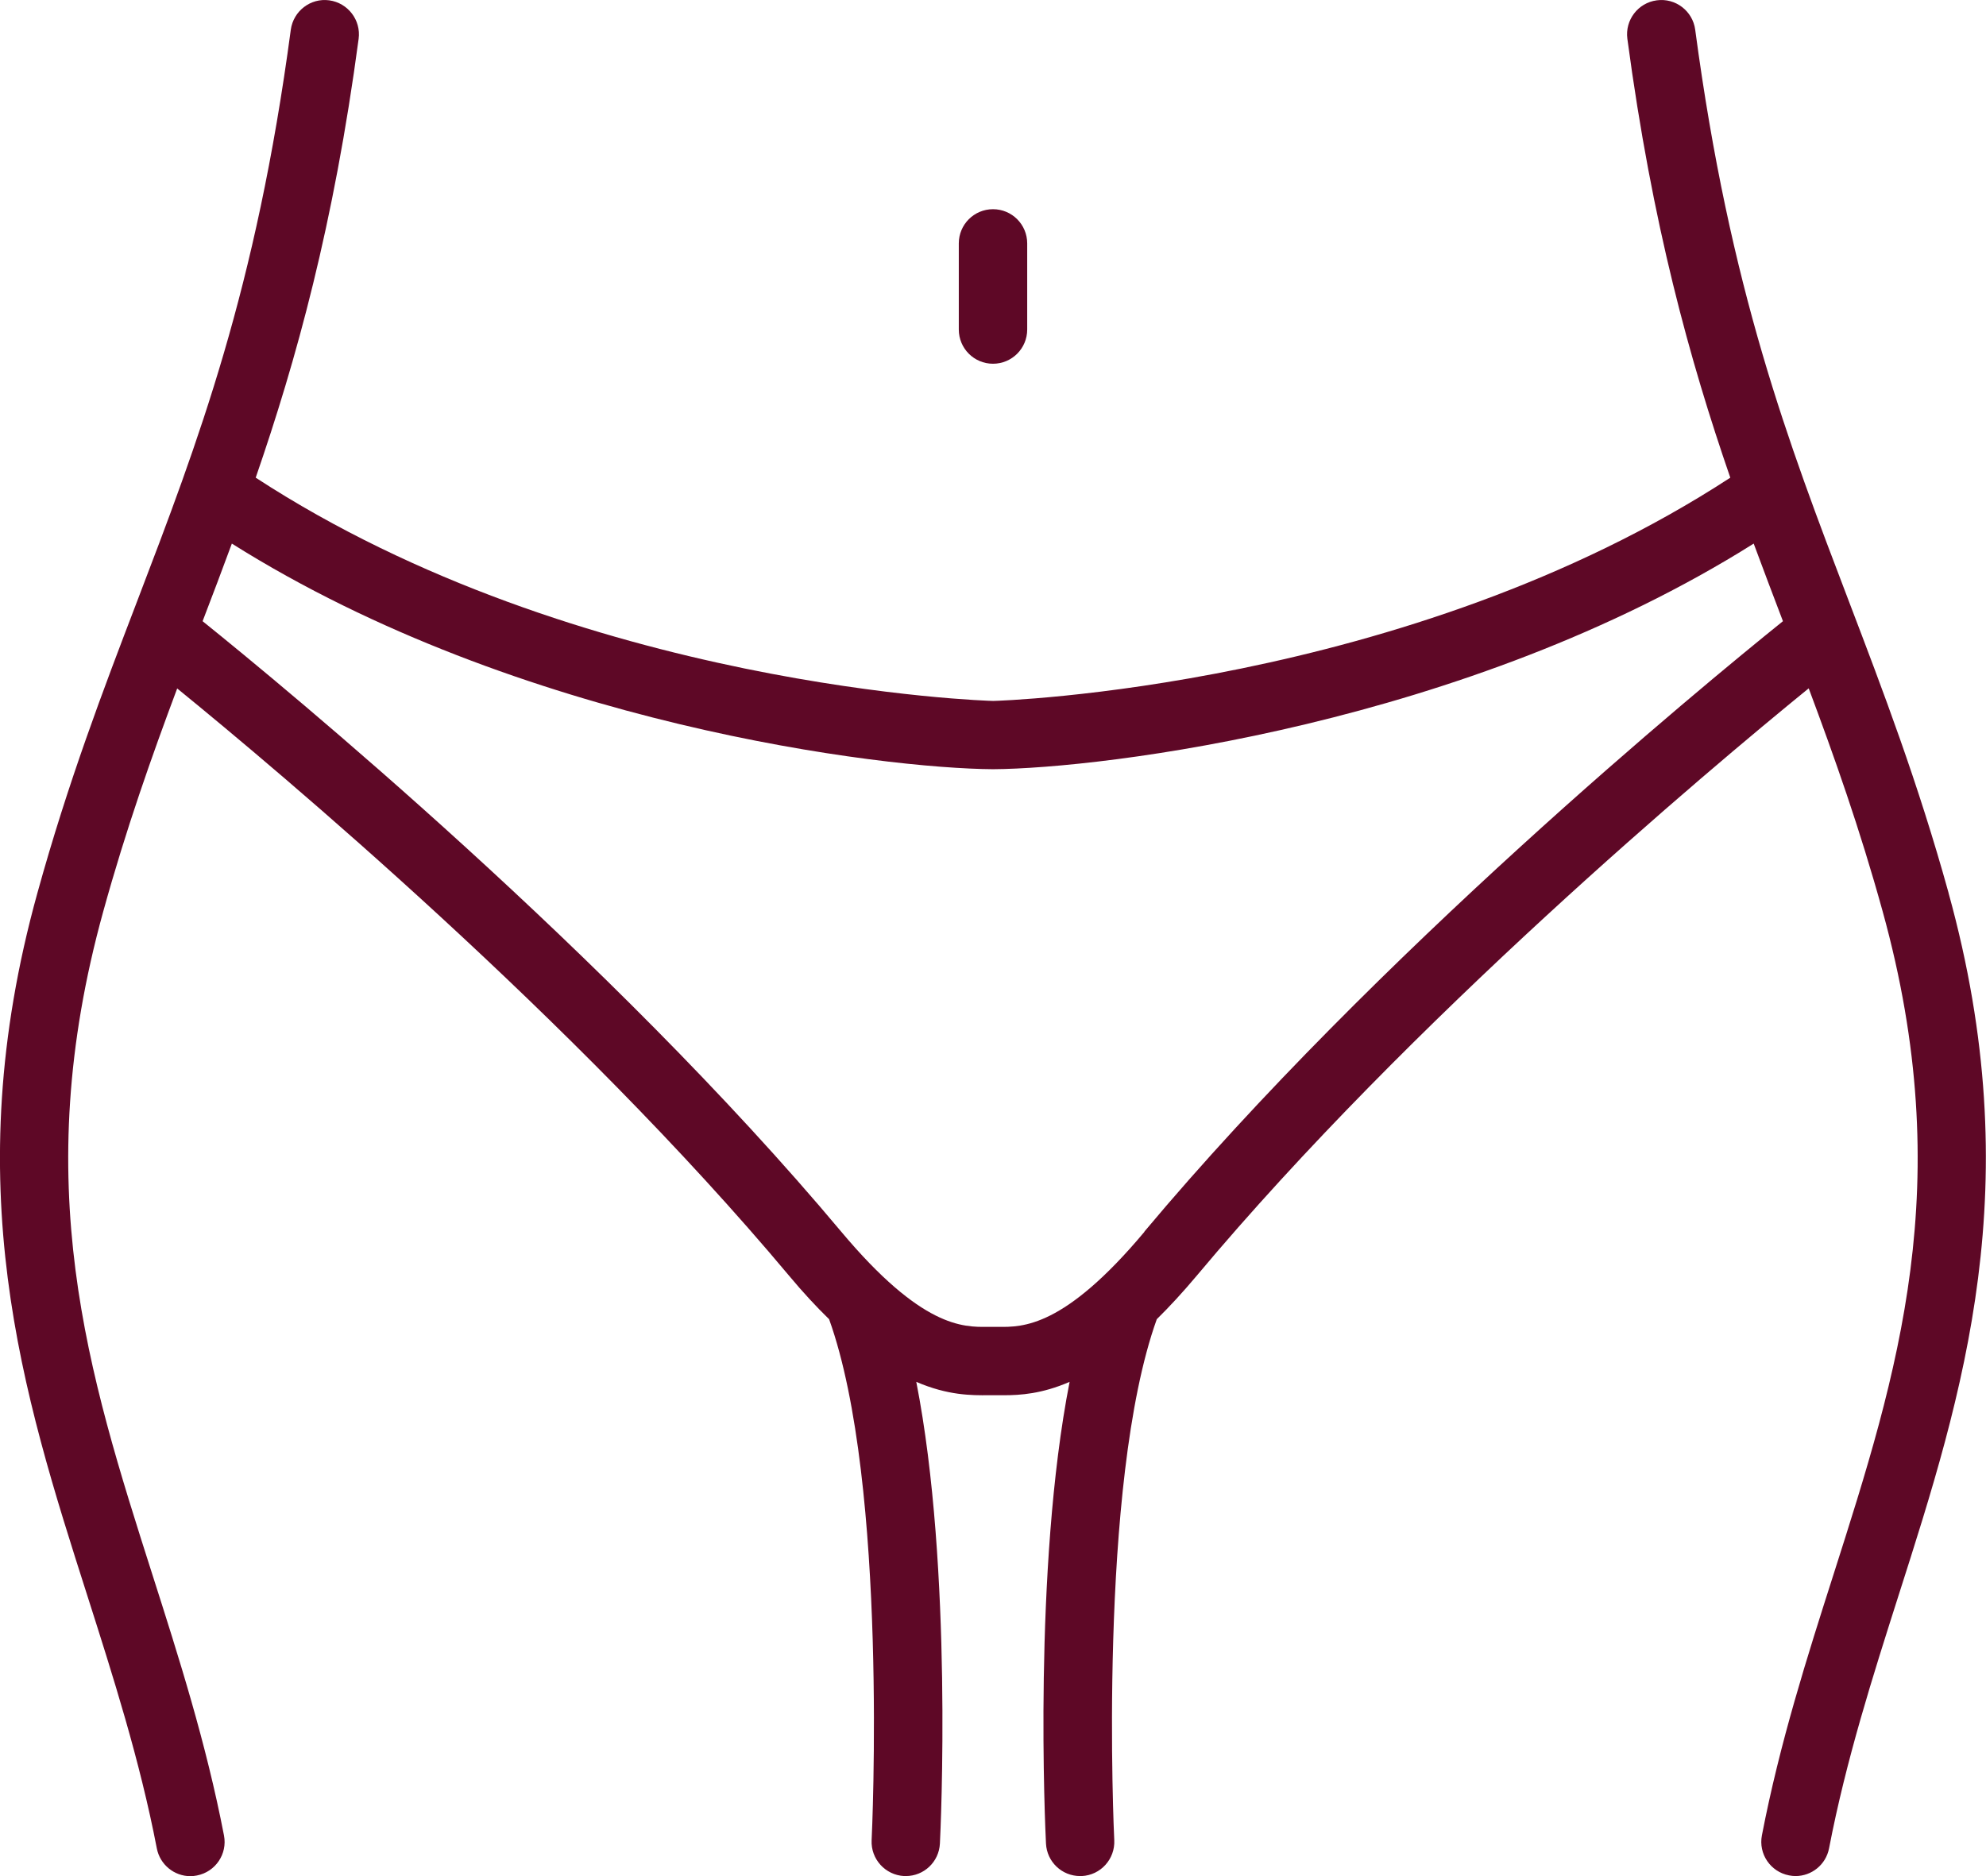 <svg xmlns="http://www.w3.org/2000/svg" id="Layer_2" data-name="Layer 2" viewBox="0 0 176.54 166.81"><defs><style>      .cls-1 {        fill: #5e0826;      }    </style></defs><g id="Layer_2-2" data-name="Layer 2"><g><path class="cls-1" d="M173.22,79.41c-2.74-9.89-5.85-18.03-8.85-25.9-5.44-14.26-10.59-27.73-13.68-50.87-.22-1.66-1.75-2.84-3.42-2.61-1.66.22-2.83,1.75-2.61,3.42,2.21,16.54,5.54,28.55,9.15,39.02-28.77,18.76-65.19,19.85-65.52,19.85-.36,0-36.79-1.09-65.56-19.85,3.61-10.46,6.94-22.47,9.15-39.02.22-1.66-.95-3.19-2.61-3.42-1.66-.23-3.19.95-3.42,2.61-3.09,23.15-8.23,36.61-13.68,50.87-3.01,7.87-6.12,16.02-8.85,25.9-7.2,26-1.29,44.51,4.43,62.42,2.29,7.19,4.67,14.62,6.19,22.51.28,1.45,1.55,2.47,2.98,2.47.19,0,.38-.02.58-.06,1.65-.32,2.73-1.91,2.41-3.56-1.59-8.24-4.02-15.85-6.37-23.21-5.69-17.84-11.07-34.69-4.36-58.95,2.03-7.34,4.3-13.75,6.57-19.82,9.06,7.38,35.31,29.42,54.38,52.2,1.25,1.5,2.44,2.78,3.57,3.88,5.28,14.68,3.8,46,3.78,46.32-.08,1.68,1.21,3.1,2.89,3.19.05,0,.1,0,.15,0,1.61,0,2.95-1.26,3.03-2.89.06-1.16,1.16-24.44-2.1-41.05,2.82,1.22,4.94,1.2,6.43,1.19h.77c.19,0,.38,0,.59,0,1.44,0,3.38-.12,5.84-1.19-3.26,16.62-2.16,39.89-2.1,41.05.08,1.63,1.42,2.89,3.03,2.89.05,0,.1,0,.15,0,1.68-.08,2.97-1.51,2.89-3.19-.02-.32-1.49-31.64,3.78-46.32,1.13-1.11,2.31-2.39,3.57-3.89,19.07-22.78,45.32-44.82,54.38-52.2,2.27,6.07,4.54,12.47,6.57,19.82,6.71,24.25,1.33,41.11-4.36,58.95-2.35,7.36-4.78,14.97-6.37,23.21-.32,1.65.76,3.24,2.41,3.56.2.04.39.06.58.06,1.43,0,2.7-1.01,2.98-2.47,1.52-7.89,3.9-15.33,6.19-22.52,5.72-17.9,11.62-36.42,4.43-62.42ZM101.74,109.51c-7.14,8.53-10.83,8.49-13.02,8.46h-.92c-2.2.03-5.87.07-13.02-8.46-20.63-24.64-49.43-48.37-56.77-54.28.87-2.27,1.74-4.56,2.6-6.9,25.59,16.11,57.92,20,67.66,20.06,9.7-.06,42.03-3.95,67.62-20.06.86,2.34,1.74,4.63,2.6,6.9-7.34,5.91-36.14,29.64-56.77,54.28Z"></path><path class="cls-1" d="M88.27,32.34c1.68,0,3.04-1.36,3.04-3.04v-7.66c0-1.68-1.36-3.04-3.04-3.04s-3.04,1.36-3.04,3.04v7.66c0,1.68,1.36,3.04,3.04,3.04Z"></path></g></g></svg>